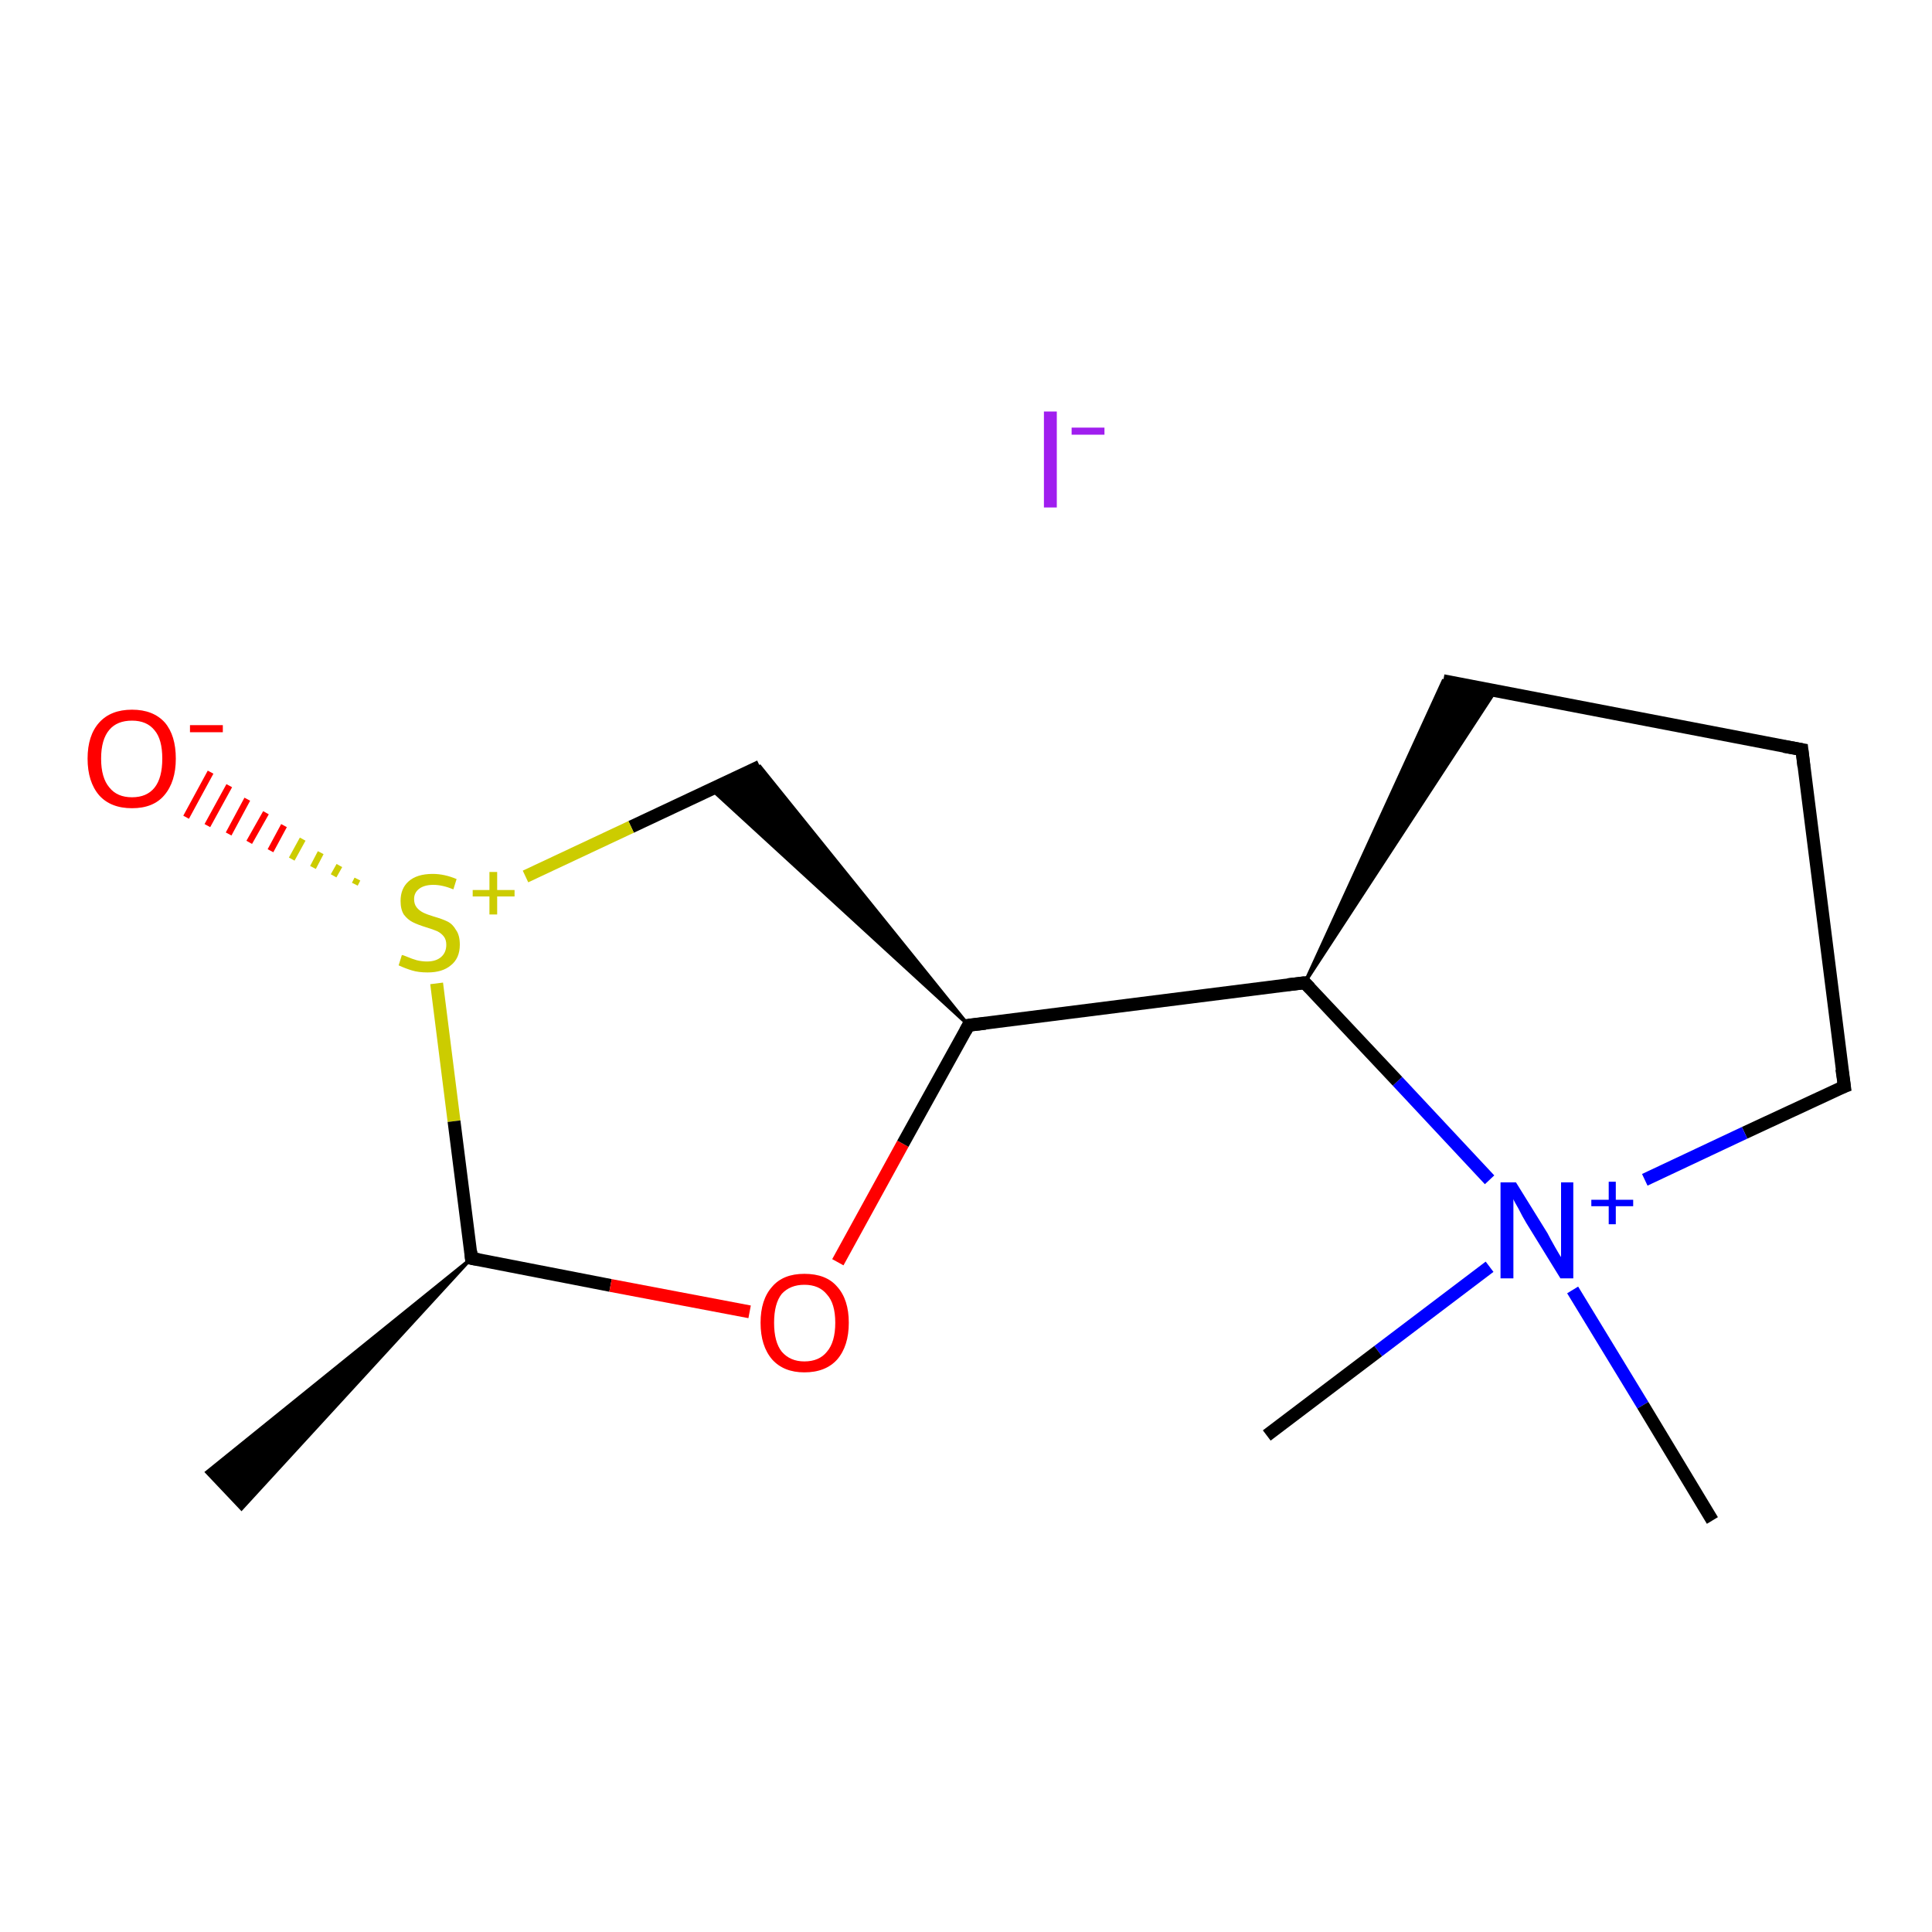 <?xml version='1.0' encoding='iso-8859-1'?>
<svg version='1.1' baseProfile='full'
              xmlns='http://www.w3.org/2000/svg'
                      xmlns:rdkit='http://www.rdkit.org/xml'
                      xmlns:xlink='http://www.w3.org/1999/xlink'
                  xml:space='preserve'
width='300px' height='300px' viewBox='0 0 300 300'>
<!-- END OF HEADER -->
<rect style='opacity:1.0;fill:#FFFFFF;stroke:none' width='300.0' height='300.0' x='0.0' y='0.0'> </rect>
<path class='bond-0 atom-2 atom-1' d='M 73.2,195.4 L 37.5,234.3 L 32.1,228.6 Z' style='fill:#000000;fill-rule:evenodd;fill-opacity:1;stroke:#000000;stroke-width:0.5px;stroke-linecap:butt;stroke-linejoin:miter;stroke-opacity:1;' />
<path class='bond-1 atom-2 atom-3' d='M 73.2,195.4 L 94.8,199.6' style='fill:none;fill-rule:evenodd;stroke:#000000;stroke-width:2.0px;stroke-linecap:butt;stroke-linejoin:miter;stroke-opacity:1' />
<path class='bond-1 atom-2 atom-3' d='M 94.8,199.6 L 116.4,203.7' style='fill:none;fill-rule:evenodd;stroke:#FF0000;stroke-width:2.0px;stroke-linecap:butt;stroke-linejoin:miter;stroke-opacity:1' />
<path class='bond-2 atom-3 atom-4' d='M 130.1,196.0 L 140.2,177.6' style='fill:none;fill-rule:evenodd;stroke:#FF0000;stroke-width:2.0px;stroke-linecap:butt;stroke-linejoin:miter;stroke-opacity:1' />
<path class='bond-2 atom-3 atom-4' d='M 140.2,177.6 L 150.4,159.2' style='fill:none;fill-rule:evenodd;stroke:#000000;stroke-width:2.0px;stroke-linecap:butt;stroke-linejoin:miter;stroke-opacity:1' />
<path class='bond-3 atom-4 atom-5' d='M 150.4,159.2 L 110.5,122.6 L 118.0,119.0 Z' style='fill:#000000;fill-rule:evenodd;fill-opacity:1;stroke:#000000;stroke-width:0.5px;stroke-linecap:butt;stroke-linejoin:miter;stroke-opacity:1;' />
<path class='bond-4 atom-5 atom-6' d='M 118.0,119.0 L 98.0,128.4' style='fill:none;fill-rule:evenodd;stroke:#000000;stroke-width:2.0px;stroke-linecap:butt;stroke-linejoin:miter;stroke-opacity:1' />
<path class='bond-4 atom-5 atom-6' d='M 98.0,128.4 L 81.6,136.1' style='fill:none;fill-rule:evenodd;stroke:#CCCC00;stroke-width:2.0px;stroke-linecap:butt;stroke-linejoin:miter;stroke-opacity:1' />
<path class='bond-5 atom-6 atom-7' d='M 55.1,137.3 L 55.5,136.5' style='fill:none;fill-rule:evenodd;stroke:#CCCC00;stroke-width:1.0px;stroke-linecap:butt;stroke-linejoin:miter;stroke-opacity:1' />
<path class='bond-5 atom-6 atom-7' d='M 51.8,136.0 L 52.7,134.4' style='fill:none;fill-rule:evenodd;stroke:#CCCC00;stroke-width:1.0px;stroke-linecap:butt;stroke-linejoin:miter;stroke-opacity:1' />
<path class='bond-5 atom-6 atom-7' d='M 48.6,134.7 L 49.8,132.4' style='fill:none;fill-rule:evenodd;stroke:#CCCC00;stroke-width:1.0px;stroke-linecap:butt;stroke-linejoin:miter;stroke-opacity:1' />
<path class='bond-5 atom-6 atom-7' d='M 45.3,133.4 L 47.0,130.3' style='fill:none;fill-rule:evenodd;stroke:#CCCC00;stroke-width:1.0px;stroke-linecap:butt;stroke-linejoin:miter;stroke-opacity:1' />
<path class='bond-5 atom-6 atom-7' d='M 42.0,132.1 L 44.1,128.2' style='fill:none;fill-rule:evenodd;stroke:#FF0000;stroke-width:1.0px;stroke-linecap:butt;stroke-linejoin:miter;stroke-opacity:1' />
<path class='bond-5 atom-6 atom-7' d='M 38.7,130.8 L 41.3,126.2' style='fill:none;fill-rule:evenodd;stroke:#FF0000;stroke-width:1.0px;stroke-linecap:butt;stroke-linejoin:miter;stroke-opacity:1' />
<path class='bond-5 atom-6 atom-7' d='M 35.5,129.5 L 38.4,124.1' style='fill:none;fill-rule:evenodd;stroke:#FF0000;stroke-width:1.0px;stroke-linecap:butt;stroke-linejoin:miter;stroke-opacity:1' />
<path class='bond-5 atom-6 atom-7' d='M 32.2,128.2 L 35.6,122.0' style='fill:none;fill-rule:evenodd;stroke:#FF0000;stroke-width:1.0px;stroke-linecap:butt;stroke-linejoin:miter;stroke-opacity:1' />
<path class='bond-5 atom-6 atom-7' d='M 28.9,126.9 L 32.7,119.9' style='fill:none;fill-rule:evenodd;stroke:#FF0000;stroke-width:1.0px;stroke-linecap:butt;stroke-linejoin:miter;stroke-opacity:1' />
<path class='bond-6 atom-4 atom-8' d='M 150.4,159.2 L 202.6,152.6' style='fill:none;fill-rule:evenodd;stroke:#000000;stroke-width:2.0px;stroke-linecap:butt;stroke-linejoin:miter;stroke-opacity:1' />
<path class='bond-7 atom-8 atom-9' d='M 202.6,152.6 L 224.1,105.7 L 232.2,107.3 Z' style='fill:#000000;fill-rule:evenodd;fill-opacity:1;stroke:#000000;stroke-width:0.5px;stroke-linecap:butt;stroke-linejoin:miter;stroke-opacity:1;' />
<path class='bond-8 atom-9 atom-10' d='M 224.1,105.7 L 279.8,116.4' style='fill:none;fill-rule:evenodd;stroke:#000000;stroke-width:2.0px;stroke-linecap:butt;stroke-linejoin:miter;stroke-opacity:1' />
<path class='bond-9 atom-10 atom-11' d='M 279.8,116.4 L 286.4,168.7' style='fill:none;fill-rule:evenodd;stroke:#000000;stroke-width:2.0px;stroke-linecap:butt;stroke-linejoin:miter;stroke-opacity:1' />
<path class='bond-10 atom-11 atom-12' d='M 286.4,168.7 L 270.9,175.9' style='fill:none;fill-rule:evenodd;stroke:#000000;stroke-width:2.0px;stroke-linecap:butt;stroke-linejoin:miter;stroke-opacity:1' />
<path class='bond-10 atom-11 atom-12' d='M 270.9,175.9 L 255.4,183.2' style='fill:none;fill-rule:evenodd;stroke:#0000FF;stroke-width:2.0px;stroke-linecap:butt;stroke-linejoin:miter;stroke-opacity:1' />
<path class='bond-11 atom-12 atom-13' d='M 244.2,200.3 L 255.1,218.2' style='fill:none;fill-rule:evenodd;stroke:#0000FF;stroke-width:2.0px;stroke-linecap:butt;stroke-linejoin:miter;stroke-opacity:1' />
<path class='bond-11 atom-12 atom-13' d='M 255.1,218.2 L 265.9,236.1' style='fill:none;fill-rule:evenodd;stroke:#000000;stroke-width:2.0px;stroke-linecap:butt;stroke-linejoin:miter;stroke-opacity:1' />
<path class='bond-12 atom-12 atom-14' d='M 231.3,196.7 L 214.0,209.8' style='fill:none;fill-rule:evenodd;stroke:#0000FF;stroke-width:2.0px;stroke-linecap:butt;stroke-linejoin:miter;stroke-opacity:1' />
<path class='bond-12 atom-12 atom-14' d='M 214.0,209.8 L 196.7,222.9' style='fill:none;fill-rule:evenodd;stroke:#000000;stroke-width:2.0px;stroke-linecap:butt;stroke-linejoin:miter;stroke-opacity:1' />
<path class='bond-13 atom-6 atom-2' d='M 67.8,152.7 L 70.5,174.1' style='fill:none;fill-rule:evenodd;stroke:#CCCC00;stroke-width:2.0px;stroke-linecap:butt;stroke-linejoin:miter;stroke-opacity:1' />
<path class='bond-13 atom-6 atom-2' d='M 70.5,174.1 L 73.2,195.4' style='fill:none;fill-rule:evenodd;stroke:#000000;stroke-width:2.0px;stroke-linecap:butt;stroke-linejoin:miter;stroke-opacity:1' />
<path class='bond-14 atom-12 atom-8' d='M 231.3,183.2 L 217.0,167.9' style='fill:none;fill-rule:evenodd;stroke:#0000FF;stroke-width:2.0px;stroke-linecap:butt;stroke-linejoin:miter;stroke-opacity:1' />
<path class='bond-14 atom-12 atom-8' d='M 217.0,167.9 L 202.6,152.6' style='fill:none;fill-rule:evenodd;stroke:#000000;stroke-width:2.0px;stroke-linecap:butt;stroke-linejoin:miter;stroke-opacity:1' />
<path d='M 74.3,195.6 L 73.2,195.4 L 73.1,194.3' style='fill:none;stroke:#000000;stroke-width:2.0px;stroke-linecap:butt;stroke-linejoin:miter;stroke-opacity:1;' />
<path d='M 149.9,160.1 L 150.4,159.2 L 153.0,158.9' style='fill:none;stroke:#000000;stroke-width:2.0px;stroke-linecap:butt;stroke-linejoin:miter;stroke-opacity:1;' />
<path d='M 200.0,152.9 L 202.6,152.6 L 203.4,153.4' style='fill:none;stroke:#000000;stroke-width:2.0px;stroke-linecap:butt;stroke-linejoin:miter;stroke-opacity:1;' />
<path d='M 277.0,115.9 L 279.8,116.4 L 280.1,119.0' style='fill:none;stroke:#000000;stroke-width:2.0px;stroke-linecap:butt;stroke-linejoin:miter;stroke-opacity:1;' />
<path d='M 286.0,166.0 L 286.4,168.7 L 285.6,169.0' style='fill:none;stroke:#000000;stroke-width:2.0px;stroke-linecap:butt;stroke-linejoin:miter;stroke-opacity:1;' />
<path class='atom-0' d='M 162.1 63.9
L 164.1 63.9
L 164.1 78.8
L 162.1 78.8
L 162.1 63.9
' fill='#A01EEF'/>
<path class='atom-0' d='M 166.4 66.4
L 171.5 66.4
L 171.5 67.5
L 166.4 67.5
L 166.4 66.4
' fill='#A01EEF'/>
<path class='atom-3' d='M 118.1 205.4
Q 118.1 201.8, 119.9 199.8
Q 121.6 197.8, 124.9 197.8
Q 128.3 197.8, 130.0 199.8
Q 131.8 201.8, 131.8 205.4
Q 131.8 209.0, 130.0 211.1
Q 128.2 213.1, 124.9 213.1
Q 121.7 213.1, 119.9 211.1
Q 118.1 209.0, 118.1 205.4
M 124.9 211.4
Q 127.2 211.4, 128.4 209.9
Q 129.7 208.4, 129.7 205.4
Q 129.7 202.4, 128.4 201.0
Q 127.2 199.5, 124.9 199.5
Q 122.7 199.5, 121.4 200.9
Q 120.2 202.4, 120.2 205.4
Q 120.2 208.4, 121.4 209.9
Q 122.7 211.4, 124.9 211.4
' fill='#FF0000'/>
<path class='atom-6' d='M 62.4 148.3
Q 62.6 148.3, 63.3 148.6
Q 64.0 148.9, 64.7 149.1
Q 65.5 149.3, 66.3 149.3
Q 67.7 149.3, 68.5 148.6
Q 69.3 147.9, 69.3 146.7
Q 69.3 145.9, 68.9 145.4
Q 68.5 144.9, 67.9 144.6
Q 67.2 144.3, 66.2 144.0
Q 64.9 143.6, 64.1 143.2
Q 63.3 142.8, 62.7 142.0
Q 62.2 141.2, 62.2 139.9
Q 62.2 138.0, 63.4 136.9
Q 64.7 135.7, 67.2 135.7
Q 69.0 135.7, 70.9 136.5
L 70.4 138.1
Q 68.7 137.4, 67.3 137.4
Q 65.9 137.4, 65.1 138.0
Q 64.3 138.6, 64.3 139.6
Q 64.3 140.4, 64.7 140.9
Q 65.1 141.4, 65.7 141.7
Q 66.3 142.0, 67.3 142.3
Q 68.7 142.7, 69.5 143.1
Q 70.3 143.5, 70.8 144.4
Q 71.4 145.2, 71.4 146.7
Q 71.4 148.8, 70.0 149.9
Q 68.7 151.0, 66.4 151.0
Q 65.0 151.0, 64.0 150.7
Q 63.0 150.4, 61.9 149.9
L 62.4 148.3
' fill='#CCCC00'/>
<path class='atom-6' d='M 73.4 138.2
L 76.0 138.2
L 76.0 135.4
L 77.2 135.4
L 77.2 138.2
L 79.9 138.2
L 79.9 139.2
L 77.2 139.2
L 77.2 142.0
L 76.0 142.0
L 76.0 139.2
L 73.4 139.2
L 73.4 138.2
' fill='#CCCC00'/>
<path class='atom-7' d='M 13.6 117.8
Q 13.6 114.2, 15.4 112.2
Q 17.2 110.2, 20.5 110.2
Q 23.8 110.2, 25.6 112.2
Q 27.3 114.2, 27.3 117.8
Q 27.3 121.4, 25.5 123.5
Q 23.8 125.5, 20.5 125.5
Q 17.2 125.5, 15.4 123.5
Q 13.6 121.4, 13.6 117.8
M 20.5 123.8
Q 22.8 123.8, 24.0 122.3
Q 25.2 120.8, 25.2 117.8
Q 25.2 114.8, 24.0 113.4
Q 22.8 111.9, 20.5 111.9
Q 18.2 111.9, 17.0 113.3
Q 15.7 114.8, 15.7 117.8
Q 15.7 120.8, 17.0 122.3
Q 18.2 123.8, 20.5 123.8
' fill='#FF0000'/>
<path class='atom-7' d='M 29.5 112.6
L 34.6 112.6
L 34.6 113.7
L 29.5 113.7
L 29.5 112.6
' fill='#FF0000'/>
<path class='atom-12' d='M 235.4 183.6
L 240.3 191.5
Q 240.7 192.3, 241.5 193.7
Q 242.3 195.1, 242.4 195.2
L 242.4 183.6
L 244.3 183.6
L 244.3 198.5
L 242.3 198.5
L 237.0 189.9
Q 236.4 188.9, 235.8 187.7
Q 235.1 186.5, 235.0 186.2
L 235.0 198.5
L 233.0 198.5
L 233.0 183.6
L 235.4 183.6
' fill='#0000FF'/>
<path class='atom-12' d='M 247.1 186.3
L 249.8 186.3
L 249.8 183.5
L 250.9 183.5
L 250.9 186.3
L 253.6 186.3
L 253.6 187.3
L 250.9 187.3
L 250.9 190.1
L 249.8 190.1
L 249.8 187.3
L 247.1 187.3
L 247.1 186.3
' fill='#0000FF'/>
</svg>
